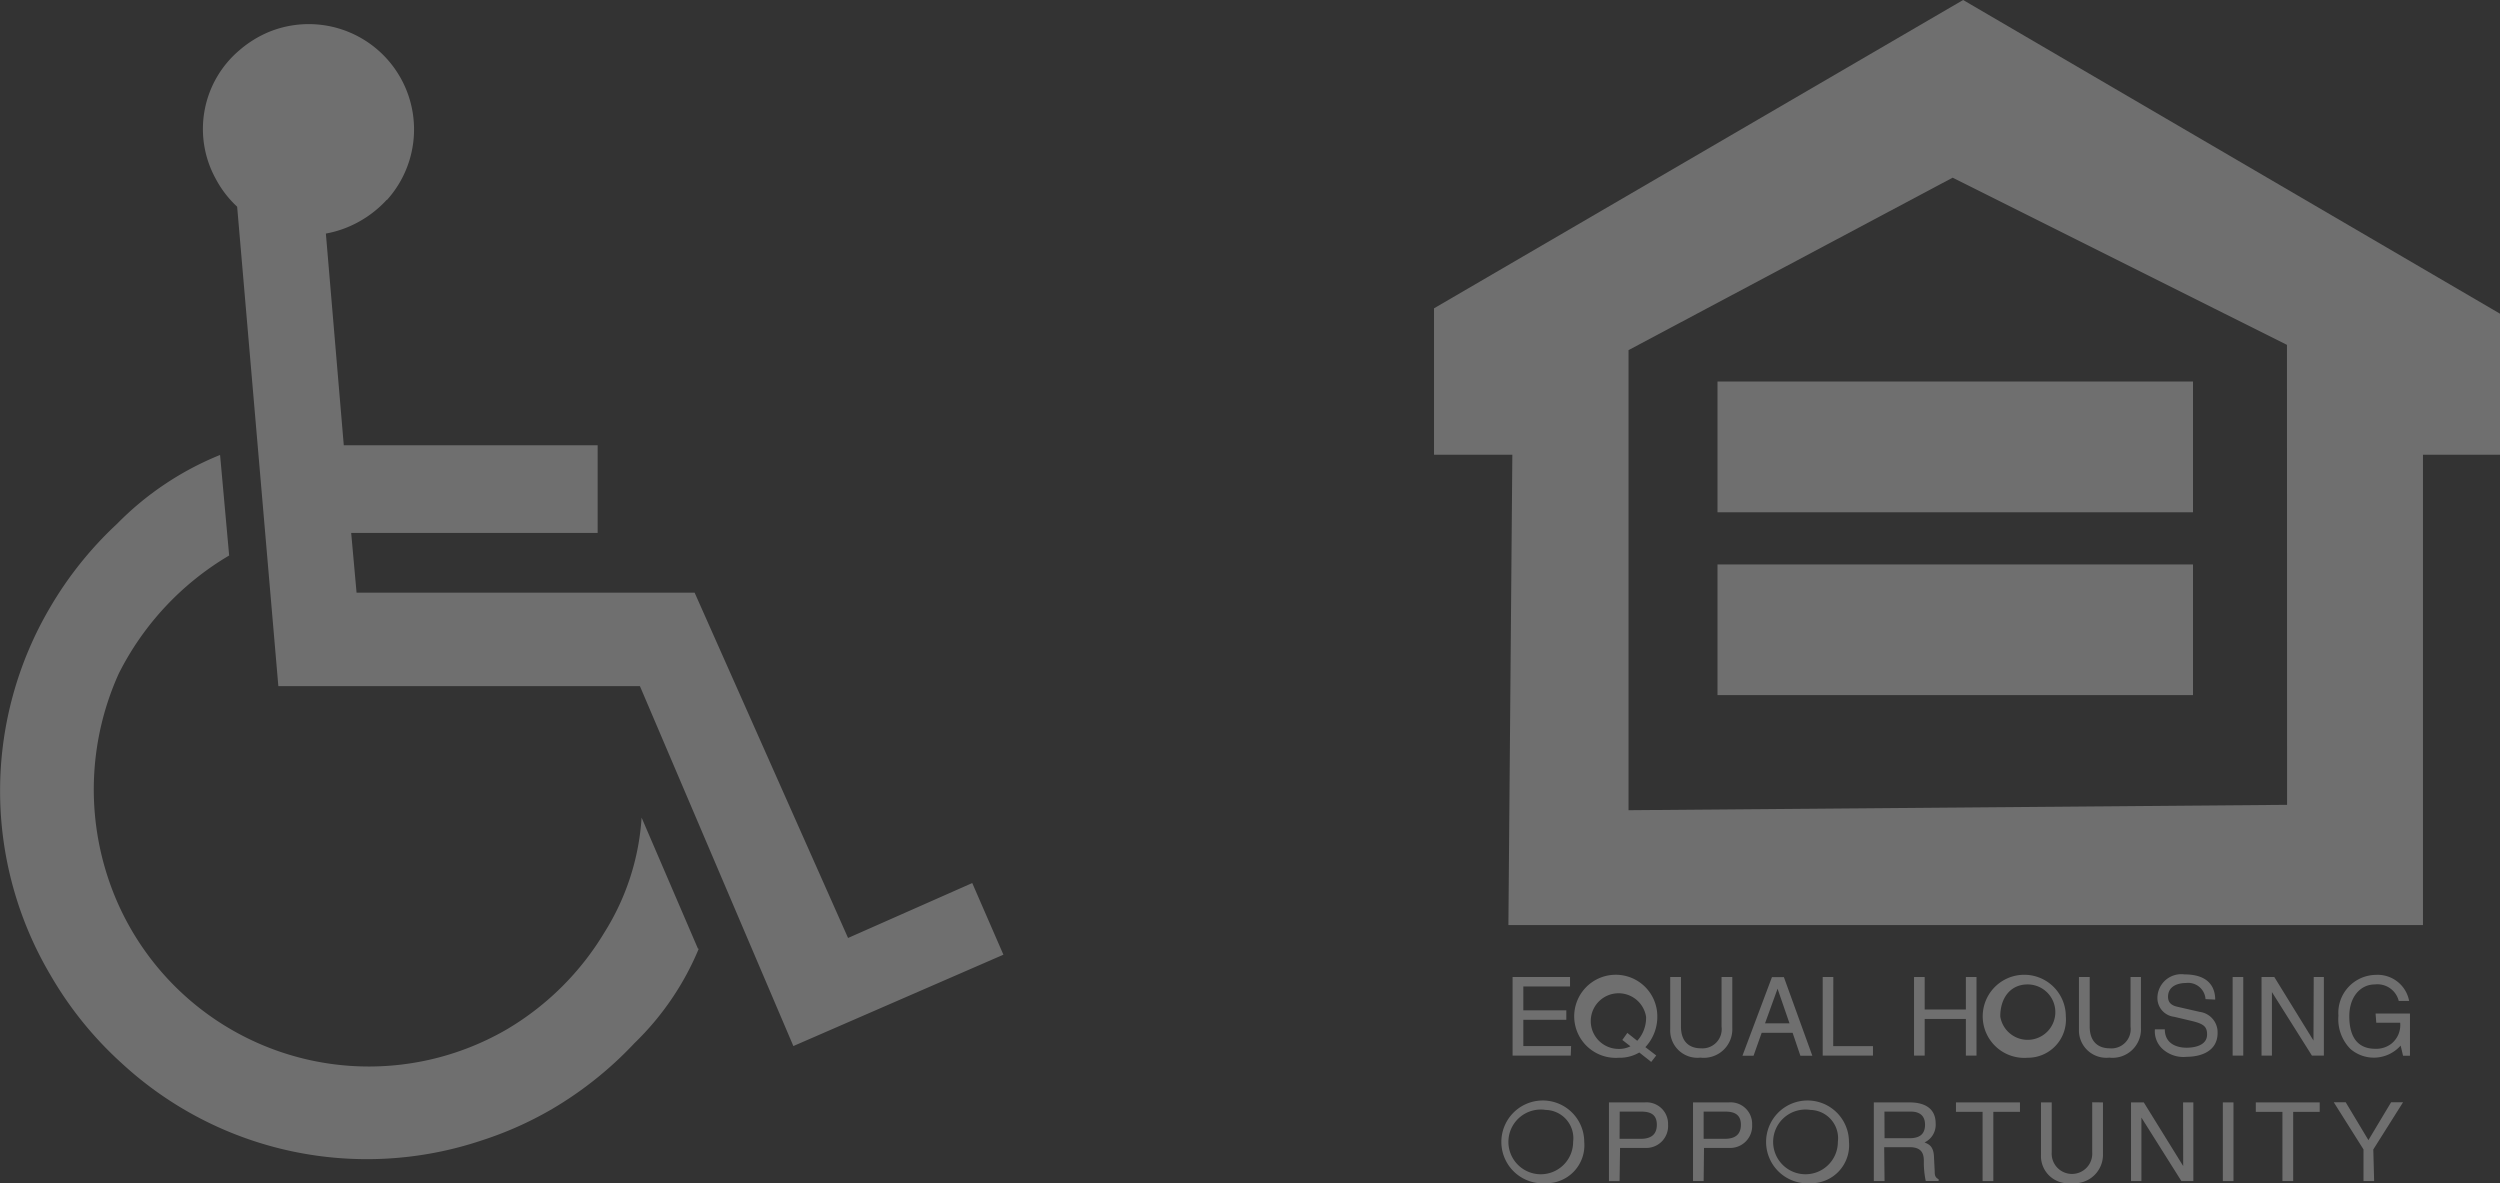 <svg xmlns="http://www.w3.org/2000/svg" width="20.936" height="9.908" viewBox="0 0 20.936 9.908">
  <rect x="0" y="0" width="20.936" height="9.908" fill="#333333" stroke="none"/>
  <g id="Group_599" data-name="Group 599" opacity="0.296">
    <path id="Path_48" data-name="Path 48" d="M334.7,389.334a.882.882,0,0,0-.983-1.409.918.918,0,0,0-.251.154.864.864,0,0,0-.2,1.079.876.876,0,0,0,.179.233l.345,4.015h3.028l1.285,3.014,1.759-.765-.261-.6-1.04.46-1.285-2.892h-2.831l-.045-.5h2.064v-.734h-2.126l-.15-1.773a.9.9,0,0,0,.278-.1.92.92,0,0,0,.232-.183m2.607,6.274-.473-1.1a2.049,2.049,0,0,1-.311.961,2.343,2.343,0,0,1-.819.813A2.3,2.3,0,0,1,332.36,395a2.355,2.355,0,0,1,.094-1.7,2.4,2.4,0,0,1,.924-.988l-.076-.842a2.545,2.545,0,0,0-.862.576,3.073,3.073,0,0,0-.561.7,3.028,3.028,0,0,0,0,3.075,3.061,3.061,0,0,0,.607.75,3.025,3.025,0,0,0,3.008.639,2.984,2.984,0,0,0,.589-.263,3.1,3.1,0,0,0,.689-.551,2.358,2.358,0,0,0,.54-.794" transform="translate(-331.459 -387.66)" fill="#fff"/>
    <g id="Group_18" data-name="Group 18" transform="translate(12.009 0)">
      <path id="Path_49" data-name="Path 49" d="M354.185,387.556l-4.431,2.582v1.226h.656l-.033,3.939h7.659v-3.939h.645v-1.181Zm2.713,6.74-5.515.045v-3.853l2.714-1.444,2.8,1.4Z" transform="translate(-349.754 -387.556)" fill="#fff"/>
      <rect id="Rectangle_20" data-name="Rectangle 20" width="3.982" height="1.095" transform="translate(2.374 3.195)" fill="#fff"/>
      <rect id="Rectangle_21" data-name="Rectangle 21" width="3.982" height="1.094" transform="translate(2.374 4.727)" fill="#fff"/>
      <path id="Path_50" data-name="Path 50" d="M351.243,400.679h-.487v-.658h.481v.079h-.391v.2h.36v.079h-.36v.22h.4Z" transform="translate(-350.098 -391.839)" fill="#fff"/>
      <path id="Path_51" data-name="Path 51" d="M352.216,400.722l-.1-.079a.321.321,0,0,1-.171.044.348.348,0,1,1,.322-.346.371.371,0,0,1-.1.257l.091.07Zm-.2-.243.083.066a.287.287,0,0,0,.074-.2.233.233,0,1,0-.231.268.21.21,0,0,0,.1-.022l-.068-.053Z" transform="translate(-350.397 -391.829)" fill="#fff"/>
      <path id="Path_52" data-name="Path 52" d="M353.288,400.021v.427a.239.239,0,0,1-.267.248.228.228,0,0,1-.253-.236v-.439h.09v.414c0,.143.086.183.167.183a.161.161,0,0,0,.173-.181v-.416Z" transform="translate(-350.79 -391.839)" fill="#fff"/>
      <path id="Path_53" data-name="Path 53" d="M353.85,400.488l-.068.192h-.093l.247-.658h.1l.238.658h-.1l-.065-.192Zm.233-.079-.1-.29h0l-.105.29Z" transform="translate(-351.106 -391.839)" fill="#fff"/>
      <path id="Path_54" data-name="Path 54" d="M354.8,400.6h.333v.079h-.421v-.658h.089Z" transform="translate(-351.457 -391.839)" fill="#fff"/>
      <path id="Path_55" data-name="Path 55" d="M356.312,400.021h.089v.658h-.089v-.307h-.345v.307h-.089v-.658h.089v.272h.345Z" transform="translate(-351.858 -391.839)" fill="#fff"/>
      <path id="Path_56" data-name="Path 56" d="M357.158,400.687a.348.348,0,1,1,.32-.346A.319.319,0,0,1,357.158,400.687Zm0-.614c-.144,0-.229.113-.229.268a.232.232,0,1,0,.229-.268Z" transform="translate(-352.187 -391.829)" fill="#fff"/>
      <path id="Path_57" data-name="Path 57" d="M358.5,400.021v.427a.238.238,0,0,1-.265.248.229.229,0,0,1-.254-.236v-.439h.09v.414c0,.143.087.183.167.183a.161.161,0,0,0,.175-.181v-.416Z" transform="translate(-352.58 -391.839)" fill="#fff"/>
      <path id="Path_58" data-name="Path 58" d="M359.456,400.2c0-.072-.027-.211-.257-.211a.2.2,0,0,0-.227.2.158.158,0,0,0,.14.155l.135.032c.109.025.141.047.141.116,0,.094-.108.111-.172.111-.084,0-.182-.035-.182-.154h-.083a.2.2,0,0,0,.067.167.259.259,0,0,0,.2.063c.113,0,.258-.043.258-.2a.172.172,0,0,0-.149-.176l-.188-.043c-.038-.009-.078-.027-.078-.083,0-.1.1-.116.15-.116a.146.146,0,0,1,.164.135Z" transform="translate(-352.914 -391.829)" fill="#fff"/>
      <path id="Path_59" data-name="Path 59" d="M360.032,400.679h-.089v-.658h.089Z" transform="translate(-353.255 -391.839)" fill="#fff"/>
      <path id="Path_60" data-name="Path 60" d="M360.748,400.021h.085v.658h-.1l-.335-.532h0v.532h-.087v-.658h.107l.328.532h0Z" transform="translate(-353.381 -391.839)" fill="#fff"/>
      <path id="Path_61" data-name="Path 61" d="M361.6,400.317h.288v.353h-.058l-.02-.085a.3.3,0,0,1-.421.028.354.354,0,0,1-.1-.278.318.318,0,0,1,.312-.342.268.268,0,0,1,.28.218h-.087a.184.184,0,0,0-.2-.138c-.118,0-.214.1-.214.267,0,.135.043.272.218.272a.208.208,0,0,0,.135-.043.2.2,0,0,0,.073-.175h-.2Z" transform="translate(-353.715 -391.829)" fill="#fff"/>
      <path id="Path_62" data-name="Path 62" d="M351.012,402.288a.347.347,0,1,1,.322-.347A.318.318,0,0,1,351.012,402.288Zm0-.614a.271.271,0,1,0,.229.267A.237.237,0,0,0,351.012,401.674Z" transform="translate(-350.076 -392.379)" fill="#fff"/>
      <path id="Path_63" data-name="Path 63" d="M352.075,401.925h.177c.079,0,.135-.03.135-.118s-.056-.11-.131-.11h-.18Zm0,.354h-.089v-.659h.3a.18.18,0,0,1,.195.186.183.183,0,0,1-.195.195h-.207Z" transform="translate(-350.521 -392.388)" fill="#fff"/>
      <path id="Path_64" data-name="Path 64" d="M353.148,402.279h-.089v-.659h.3a.18.18,0,0,1,.195.186.184.184,0,0,1-.195.195h-.208Zm0-.354h.177c.079,0,.135-.03.135-.118s-.058-.11-.131-.11h-.181Z" transform="translate(-350.89 -392.388)" fill="#fff"/>
      <path id="Path_65" data-name="Path 65" d="M354.389,402.288a.347.347,0,1,1,.322-.347A.318.318,0,0,1,354.389,402.288Zm0-.614a.271.271,0,1,0,.229.267A.237.237,0,0,0,354.389,401.674Z" transform="translate(-351.236 -392.379)" fill="#fff"/>
      <path id="Path_66" data-name="Path 66" d="M355.455,402.279h-.09v-.659h.3c.109,0,.218.038.218.177a.163.163,0,0,1-.093.158c.037.016.076.032.079.123l.006.119c0,.037.005.051.033.067v.014H355.8a.744.744,0,0,1-.016-.165c0-.054-.01-.118-.118-.118h-.214Zm0-.359h.206c.064,0,.133-.016.133-.113s-.074-.11-.118-.11h-.222Z" transform="translate(-351.682 -392.388)" fill="#fff"/>
      <path id="Path_67" data-name="Path 67" d="M356.412,401.62h.536v.079h-.223v.58h-.09v-.58h-.223Z" transform="translate(-352.041 -392.388)" fill="#fff"/>
      <path id="Path_68" data-name="Path 68" d="M358.017,401.62v.429a.239.239,0,0,1-.265.247.228.228,0,0,1-.254-.236v-.44h.09v.416a.17.17,0,1,0,.339,0v-.417Z" transform="translate(-352.415 -392.388)" fill="#fff"/>
      <path id="Path_69" data-name="Path 69" d="M359.081,401.62h.086v.659h-.1l-.335-.532h0v.532h-.087v-.659h.107l.33.533h0Z" transform="translate(-352.808 -392.388)" fill="#fff"/>
      <path id="Path_70" data-name="Path 70" d="M359.907,402.279h-.089v-.659h.089Z" transform="translate(-353.212 -392.388)" fill="#fff"/>
      <path id="Path_71" data-name="Path 71" d="M360.238,401.62h.535v.079h-.222v.58h-.09v-.58h-.223Z" transform="translate(-353.356 -392.388)" fill="#fff"/>
      <path id="Path_72" data-name="Path 72" d="M361.571,402.279h-.089v-.265l-.249-.395h.1l.19.317.19-.317h.1l-.249.395Z" transform="translate(-353.698 -392.388)" fill="#fff"/>
    </g>
  </g>
</svg>
